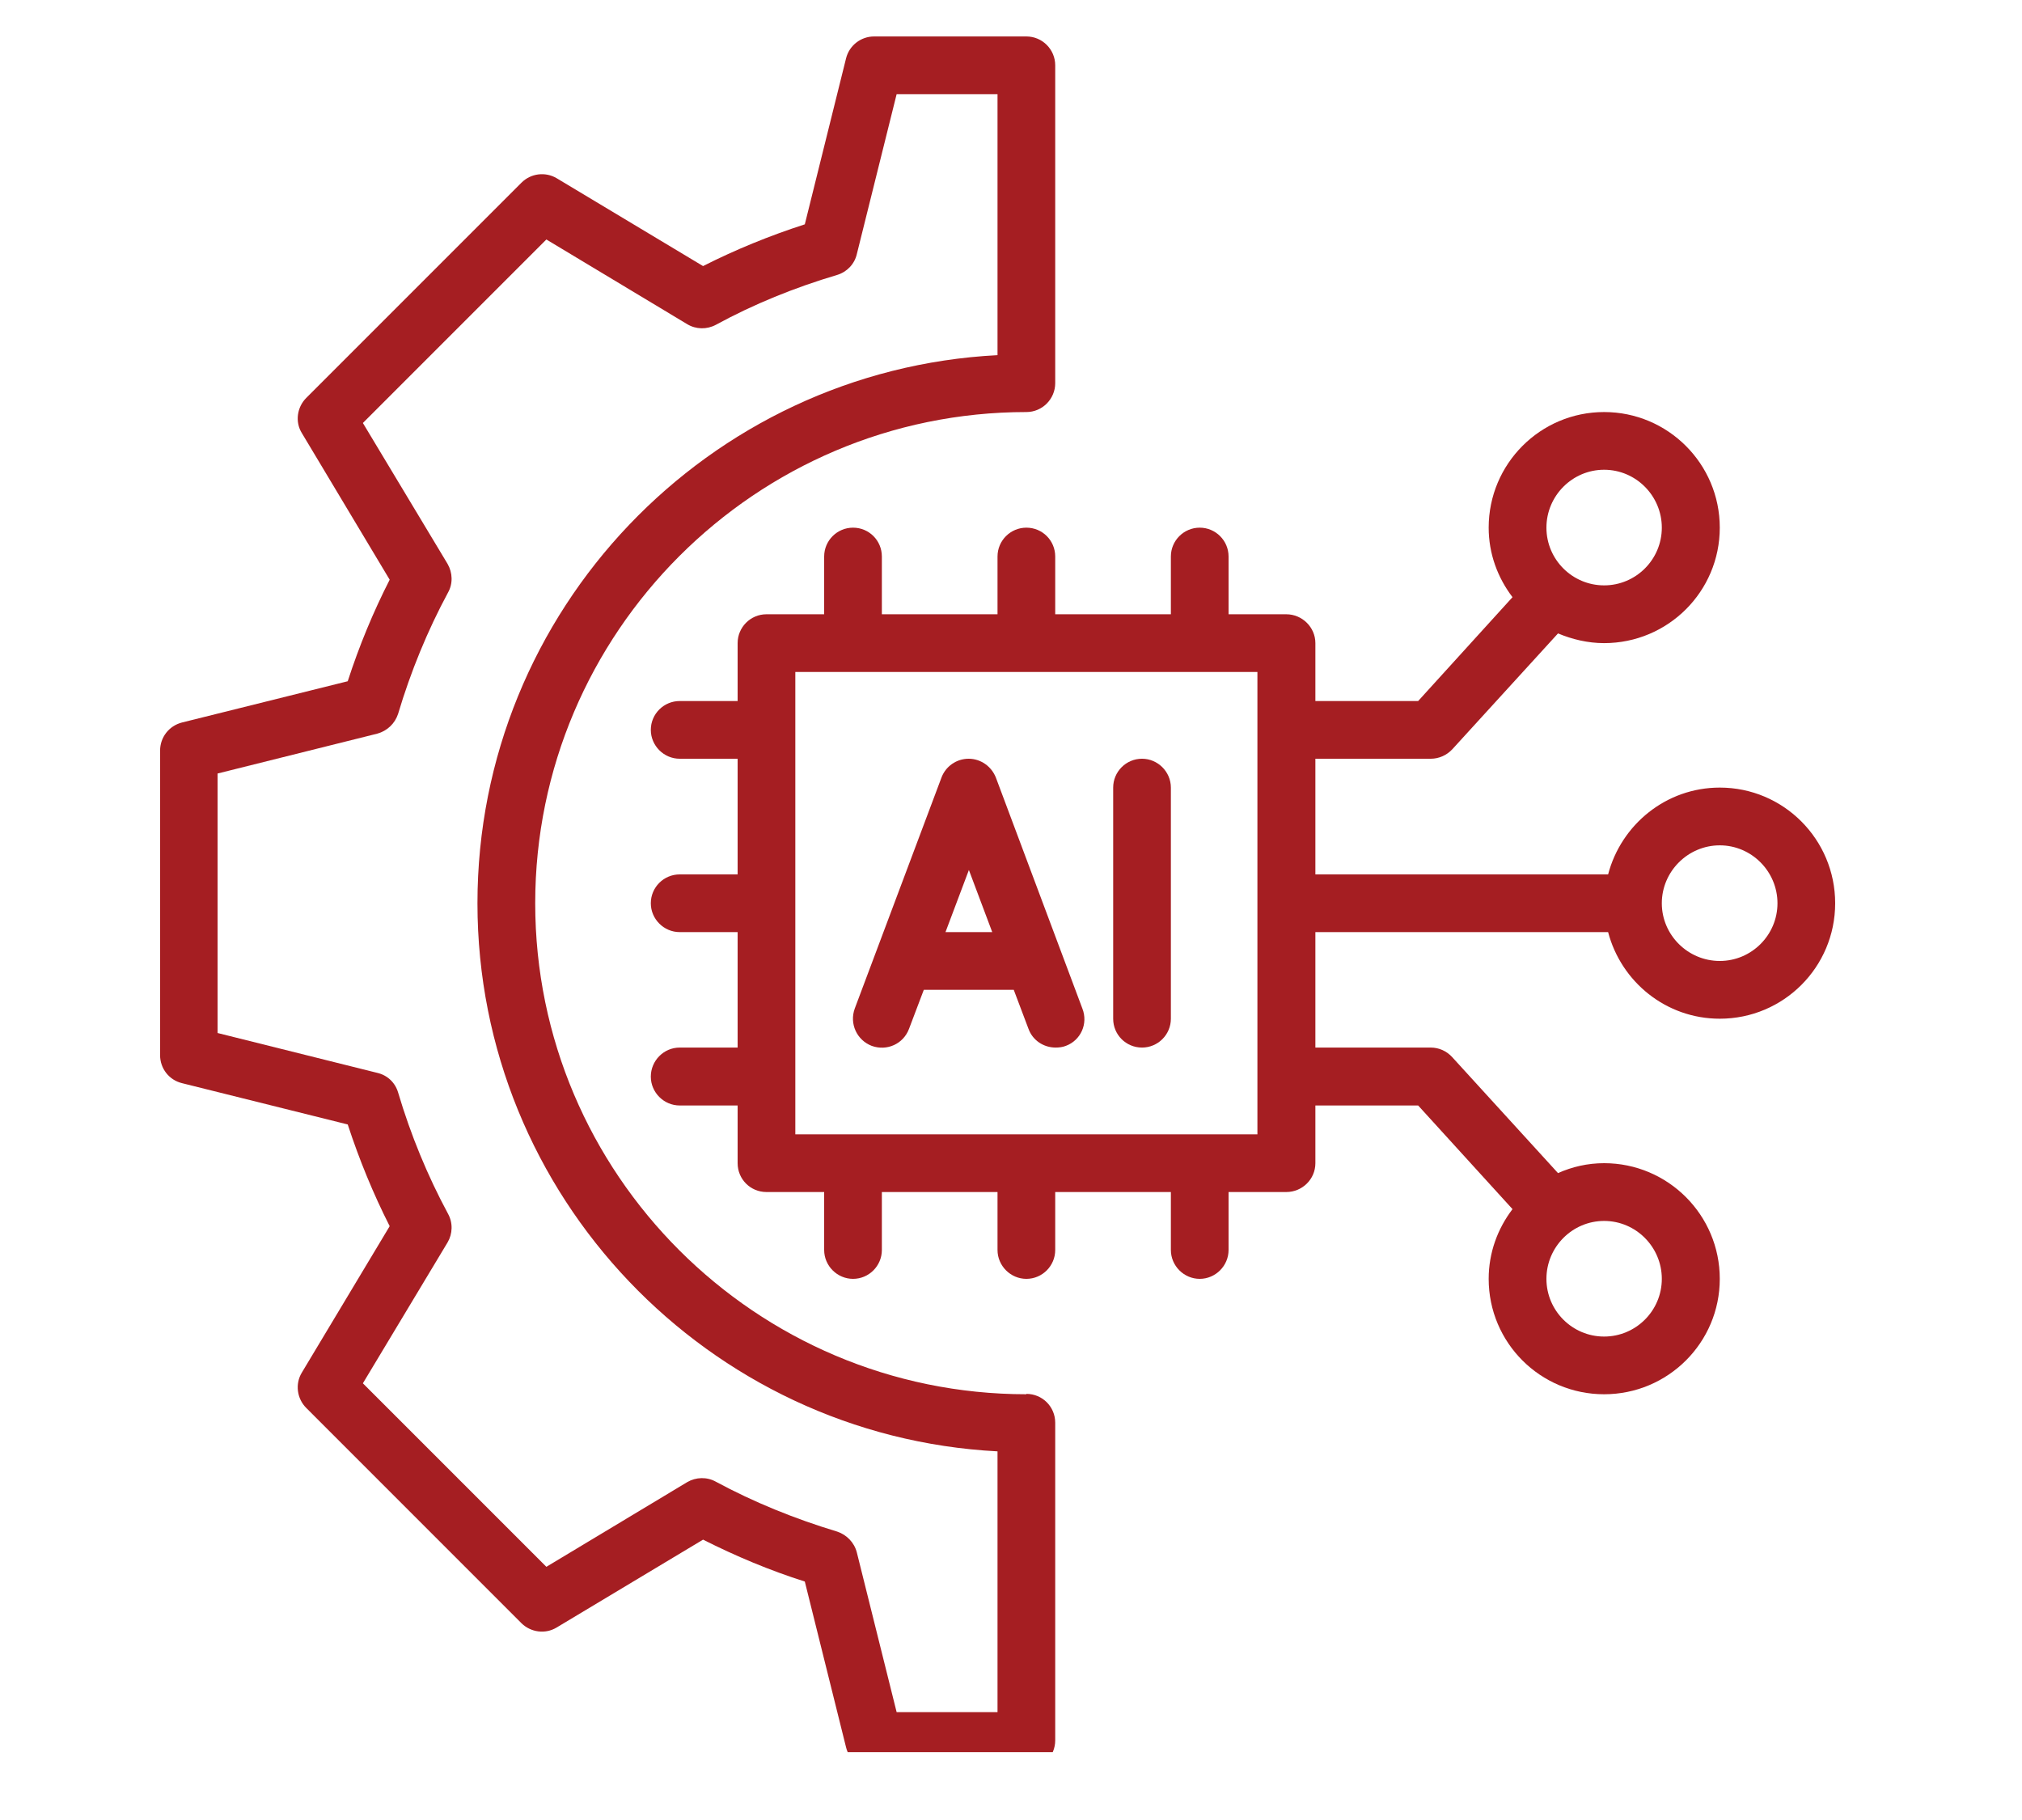 <svg xmlns="http://www.w3.org/2000/svg" xmlns:xlink="http://www.w3.org/1999/xlink" width="50" zoomAndPan="magnify" viewBox="0 0 37.5 33.75" height="45" preserveAspectRatio="xMidYMid meet" version="1.0"><defs><clipPath id="ef483eea5c"><path d="M 2.961 0.668 L 20 0.668 L 20 32.492 L 2.961 32.492 Z M 2.961 0.668 " clip-rule="nonzero"/></clipPath><clipPath id="2eeb88e956"><path d="M 12 7 L 34.047 7 L 34.047 26 L 12 26 Z M 12 7 " clip-rule="nonzero"/></clipPath></defs><path fill="#a51e22" d="M 18.469 14.418 C 18.387 14.211 18.188 14.07 17.965 14.07 C 17.738 14.07 17.539 14.211 17.461 14.418 L 15.852 18.703 C 15.75 18.984 15.891 19.289 16.168 19.395 C 16.449 19.496 16.754 19.359 16.859 19.078 L 17.133 18.355 L 18.801 18.355 L 19.074 19.078 C 19.152 19.293 19.355 19.426 19.578 19.426 C 19.641 19.426 19.707 19.418 19.766 19.395 C 20.043 19.293 20.184 18.984 20.074 18.703 Z M 17.535 17.285 L 17.969 16.133 L 18.402 17.285 Z M 17.535 17.285 " fill-opacity="1" fill-rule="nonzero"/><path fill="#a51e22" d="M 21.18 14.07 C 20.883 14.07 20.645 14.312 20.645 14.605 L 20.645 18.891 C 20.645 19.188 20.883 19.426 21.18 19.426 C 21.473 19.426 21.715 19.188 21.715 18.891 L 21.715 14.605 C 21.715 14.312 21.473 14.07 21.18 14.07 Z M 21.18 14.07 " fill-opacity="1" fill-rule="nonzero"/><g clip-path="url(#ef483eea5c)"><path fill="#a51e22" d="M 19.035 25.855 C 14.016 25.855 9.926 21.77 9.926 16.75 C 9.926 11.73 14.016 7.641 19.035 7.641 C 19.332 7.641 19.57 7.398 19.57 7.105 L 19.57 1.211 C 19.57 0.918 19.332 0.676 19.035 0.676 L 16.211 0.676 C 15.965 0.676 15.75 0.844 15.691 1.082 L 14.926 4.16 C 14.273 4.371 13.641 4.629 13.039 4.934 L 10.324 3.305 C 10.113 3.18 9.844 3.215 9.672 3.387 L 5.68 7.379 C 5.508 7.551 5.469 7.824 5.598 8.031 L 7.227 10.75 C 6.922 11.348 6.66 11.98 6.449 12.633 L 3.375 13.398 C 3.133 13.461 2.969 13.672 2.969 13.922 L 2.969 19.566 C 2.969 19.812 3.133 20.027 3.375 20.086 L 6.449 20.852 C 6.664 21.508 6.922 22.137 7.227 22.738 L 5.598 25.453 C 5.469 25.664 5.508 25.938 5.68 26.109 L 9.672 30.102 C 9.844 30.27 10.113 30.309 10.324 30.18 L 13.039 28.551 C 13.641 28.855 14.273 29.121 14.926 29.328 L 15.691 32.402 C 15.75 32.645 15.965 32.812 16.211 32.812 L 19.035 32.812 C 19.332 32.812 19.57 32.57 19.57 32.273 L 19.57 26.383 C 19.57 26.086 19.332 25.848 19.035 25.848 Z M 18.5 31.75 L 16.629 31.75 L 15.891 28.789 C 15.844 28.605 15.703 28.461 15.527 28.402 C 14.738 28.164 13.977 27.855 13.277 27.477 C 13.109 27.383 12.906 27.391 12.746 27.484 L 10.133 29.055 L 6.73 25.652 L 8.301 23.039 C 8.395 22.879 8.402 22.676 8.309 22.508 C 7.93 21.805 7.617 21.047 7.383 20.258 C 7.328 20.074 7.184 19.938 6.996 19.895 L 4.035 19.156 L 4.035 14.344 L 6.996 13.605 C 7.18 13.555 7.324 13.418 7.383 13.238 C 7.617 12.453 7.93 11.691 8.309 10.988 C 8.402 10.824 8.395 10.621 8.301 10.457 L 6.73 7.844 L 10.133 4.441 L 12.746 6.012 C 12.906 6.109 13.109 6.113 13.277 6.023 C 13.977 5.641 14.738 5.332 15.527 5.098 C 15.707 5.043 15.848 4.898 15.891 4.711 L 16.629 1.746 L 18.5 1.746 L 18.5 6.586 C 13.137 6.863 8.855 11.316 8.855 16.75 C 8.855 22.18 13.137 26.633 18.5 26.914 Z M 18.5 31.75 " fill-opacity="1" fill-rule="nonzero"/></g><g clip-path="url(#2eeb88e956)"><path fill="#a51e22" d="M 31.895 14.605 C 30.898 14.605 30.066 15.293 29.824 16.215 L 24.395 16.215 L 24.395 14.07 L 26.535 14.07 C 26.688 14.07 26.832 14.004 26.934 13.895 L 28.895 11.746 C 29.156 11.855 29.445 11.926 29.75 11.926 C 30.934 11.926 31.895 10.969 31.895 9.785 C 31.895 8.602 30.934 7.641 29.75 7.641 C 28.566 7.641 27.609 8.602 27.609 9.785 C 27.609 10.27 27.777 10.715 28.051 11.074 L 26.301 13 L 24.395 13 L 24.395 11.926 C 24.395 11.633 24.152 11.391 23.855 11.391 L 22.785 11.391 L 22.785 10.32 C 22.785 10.023 22.543 9.785 22.25 9.785 C 21.957 9.785 21.715 10.023 21.715 10.32 L 21.715 11.391 L 19.57 11.391 L 19.57 10.32 C 19.57 10.023 19.332 9.785 19.035 9.785 C 18.742 9.785 18.5 10.023 18.5 10.32 L 18.5 11.391 L 16.355 11.391 L 16.355 10.32 C 16.355 10.023 16.117 9.785 15.82 9.785 C 15.527 9.785 15.285 10.023 15.285 10.32 L 15.285 11.391 L 14.215 11.391 C 13.918 11.391 13.68 11.633 13.68 11.926 L 13.68 13 L 12.605 13 C 12.312 13 12.07 13.238 12.07 13.535 C 12.07 13.828 12.312 14.07 12.605 14.07 L 13.68 14.07 L 13.68 16.215 L 12.605 16.215 C 12.312 16.215 12.07 16.453 12.07 16.75 C 12.07 17.043 12.312 17.285 12.605 17.285 L 13.68 17.285 L 13.68 19.426 L 12.605 19.426 C 12.312 19.426 12.07 19.668 12.07 19.965 C 12.07 20.258 12.312 20.5 12.605 20.5 L 13.68 20.5 L 13.68 21.57 C 13.68 21.867 13.918 22.105 14.215 22.105 L 15.285 22.105 L 15.285 23.18 C 15.285 23.473 15.527 23.715 15.82 23.715 C 16.117 23.715 16.355 23.473 16.355 23.18 L 16.355 22.105 L 18.5 22.105 L 18.5 23.18 C 18.5 23.473 18.742 23.715 19.035 23.715 C 19.332 23.715 19.57 23.473 19.57 23.18 L 19.57 22.105 L 21.715 22.105 L 21.715 23.18 C 21.715 23.473 21.957 23.715 22.25 23.715 C 22.543 23.715 22.785 23.473 22.785 23.18 L 22.785 22.105 L 23.855 22.105 C 24.152 22.105 24.395 21.867 24.395 21.57 L 24.395 20.5 L 26.301 20.5 L 28.051 22.422 C 27.777 22.781 27.609 23.227 27.609 23.715 C 27.609 24.898 28.566 25.855 29.75 25.855 C 30.934 25.855 31.895 24.898 31.895 23.715 C 31.895 22.531 30.934 21.57 29.75 21.57 C 29.445 21.57 29.156 21.637 28.895 21.754 L 26.934 19.605 C 26.832 19.492 26.688 19.426 26.535 19.426 L 24.395 19.426 L 24.395 17.285 L 29.824 17.285 C 30.066 18.207 30.898 18.891 31.895 18.891 C 33.078 18.891 34.035 17.934 34.035 16.75 C 34.035 15.566 33.078 14.605 31.895 14.605 Z M 29.75 8.711 C 30.34 8.711 30.82 9.195 30.82 9.785 C 30.82 10.375 30.34 10.855 29.75 10.855 C 29.16 10.855 28.68 10.375 28.68 9.785 C 28.68 9.195 29.16 8.711 29.75 8.711 Z M 30.82 23.715 C 30.82 24.305 30.34 24.785 29.75 24.785 C 29.16 24.785 28.68 24.305 28.68 23.715 C 28.68 23.125 29.16 22.641 29.75 22.641 C 30.34 22.641 30.82 23.125 30.82 23.715 Z M 23.32 21.035 L 14.75 21.035 L 14.75 12.461 L 23.32 12.461 Z M 31.895 17.82 C 31.305 17.82 30.82 17.34 30.82 16.75 C 30.82 16.16 31.305 15.676 31.895 15.676 C 32.484 15.676 32.965 16.16 32.965 16.75 C 32.965 17.34 32.484 17.82 31.895 17.82 Z M 31.895 17.82 " fill-opacity="1" fill-rule="nonzero"/></g></svg>
